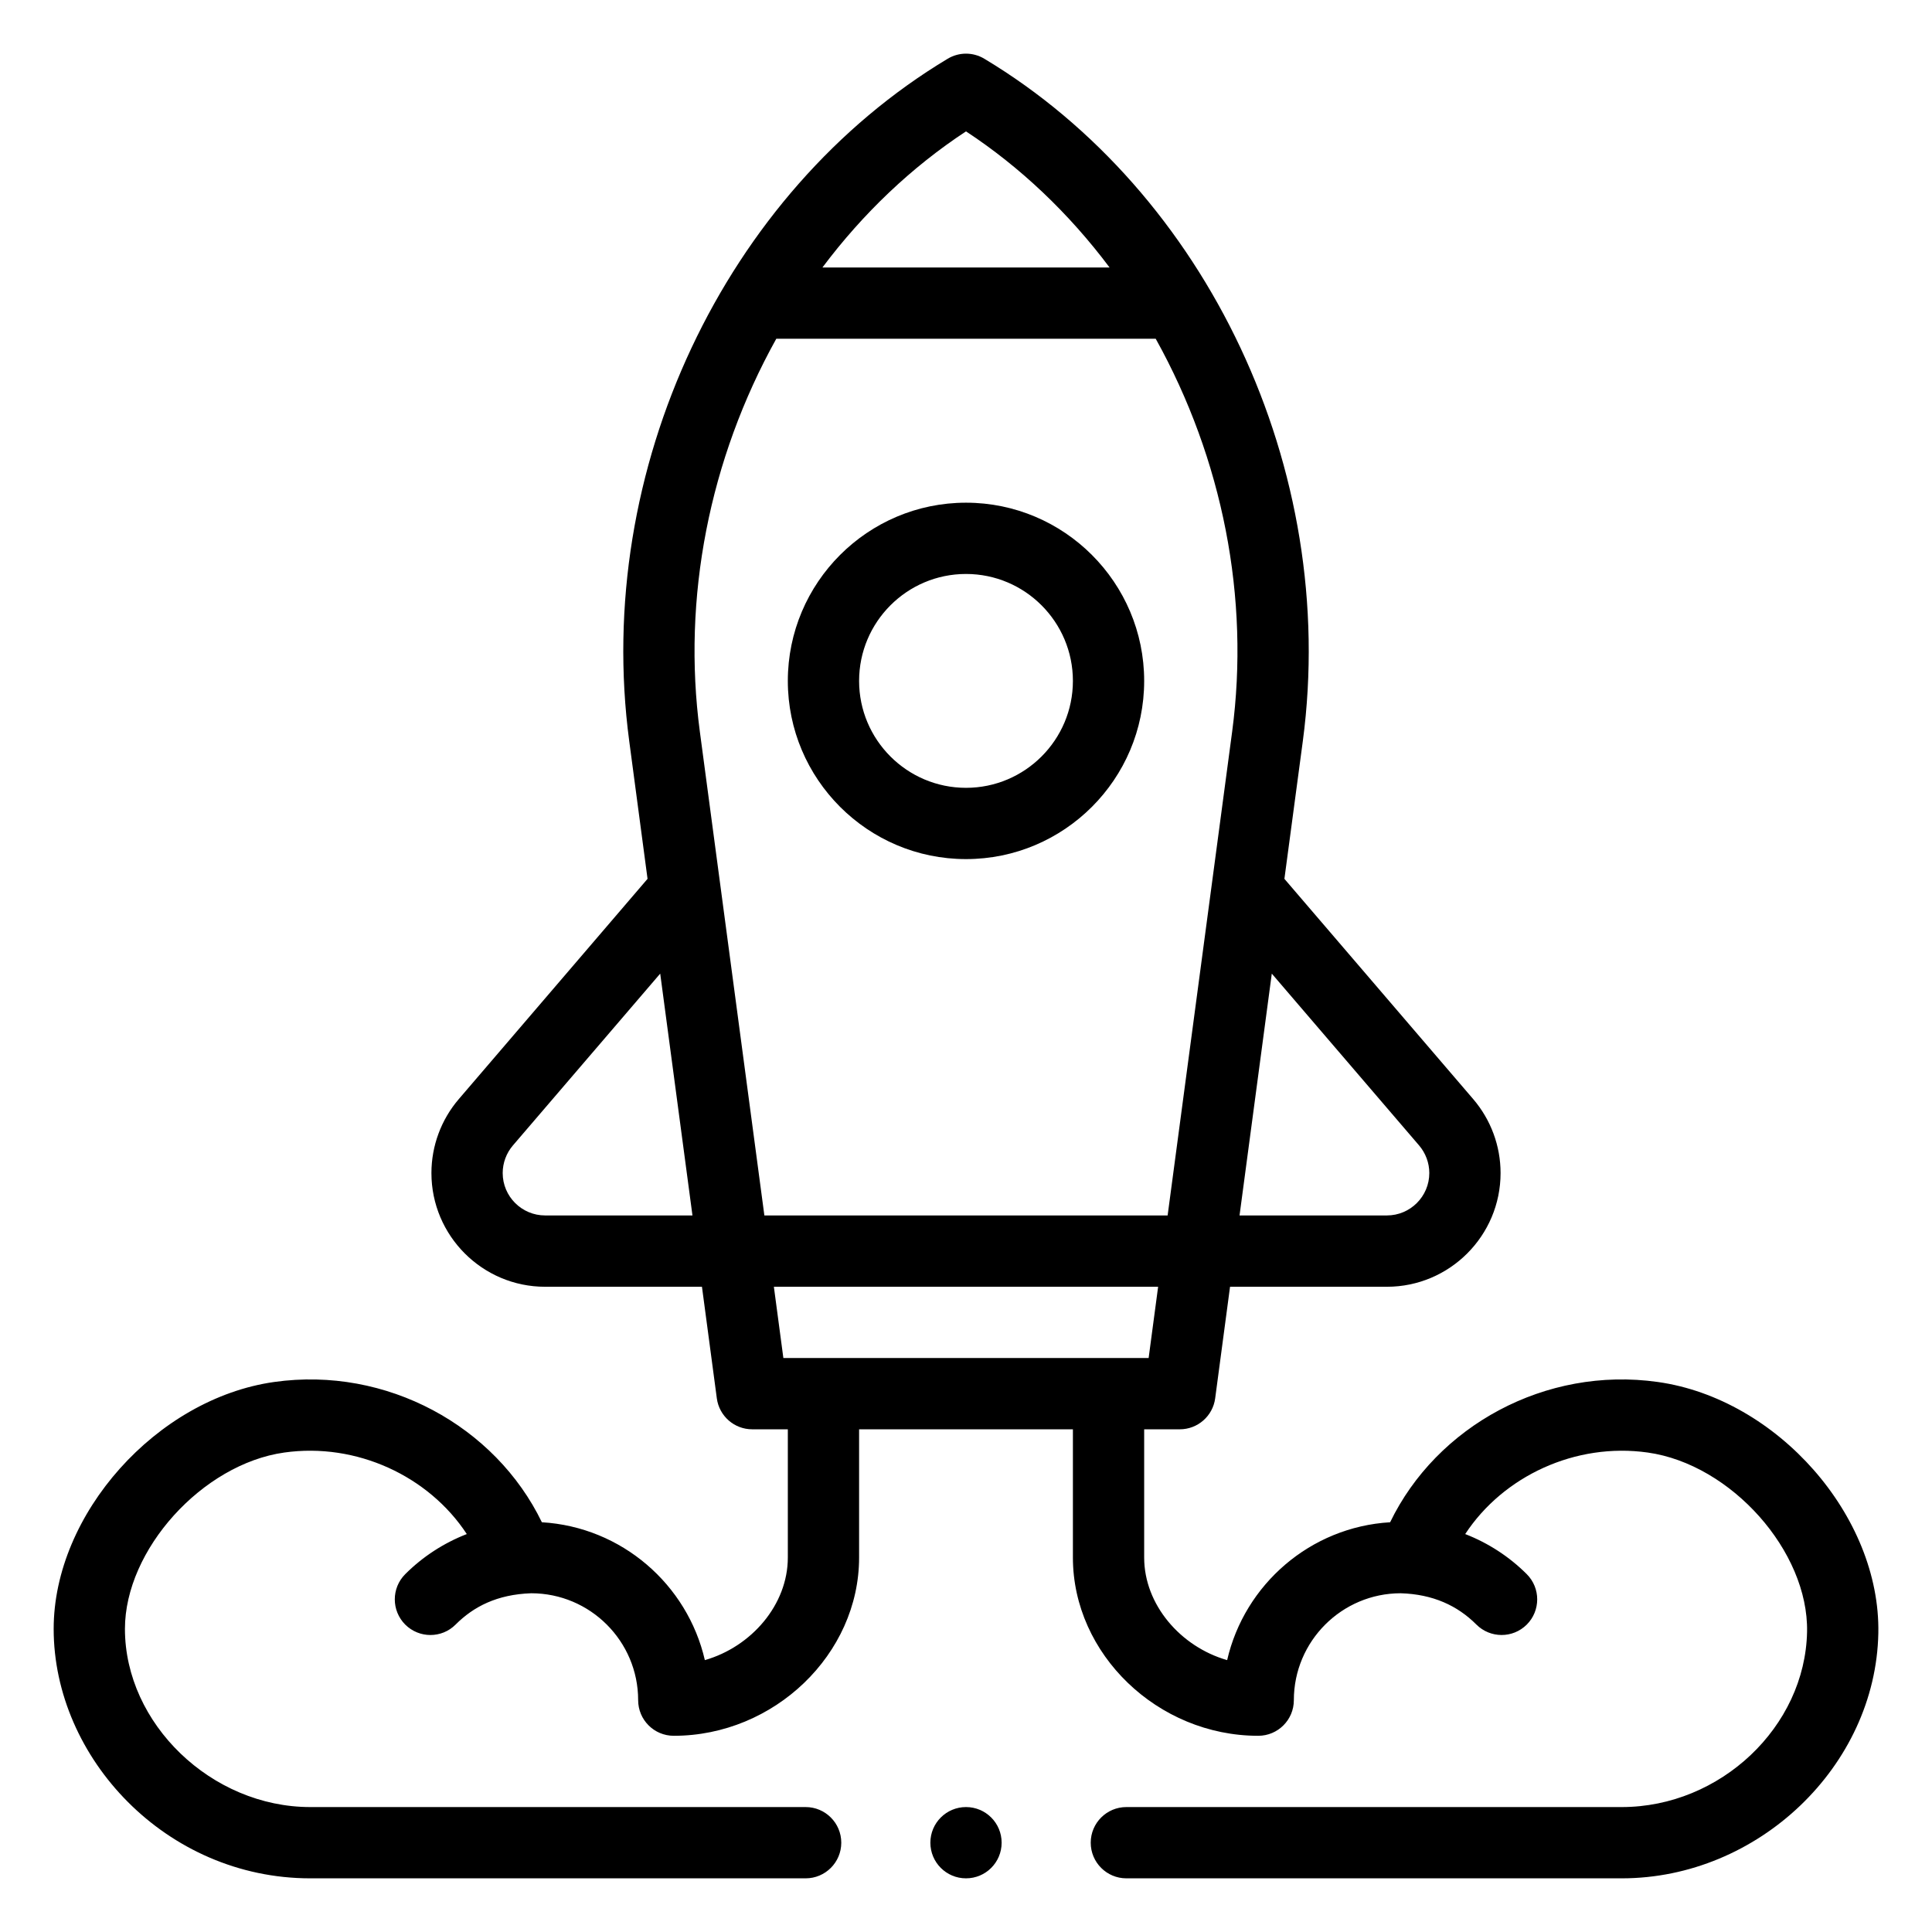 <svg width="36" height="36" viewBox="0 0 36 36" fill="none" xmlns="http://www.w3.org/2000/svg">
<path d="M18 16.008C19.831 16.008 21.32 14.518 21.32 12.688C21.32 10.857 19.831 9.367 18 9.367C16.169 9.367 14.68 10.857 14.68 12.688C14.68 14.518 16.169 16.008 18 16.008ZM18 10.695C19.099 10.695 19.992 11.589 19.992 12.688C19.992 13.786 19.099 14.68 18 14.68C16.901 14.68 16.008 13.786 16.008 12.688C16.008 11.589 16.901 10.695 18 10.695Z" fill="black"/>
<path d="M13.134 30.934C12.809 29.523 11.583 28.453 10.097 28.365C9.23 26.574 7.205 25.455 5.11 25.751C2.921 26.06 1 28.21 1 30.352C1 32.757 3.096 35 5.781 35H15.012C15.378 35 15.676 34.703 15.676 34.336C15.676 33.969 15.378 33.672 15.012 33.672H5.781C3.942 33.672 2.328 32.12 2.328 30.352C2.328 28.878 3.77 27.281 5.296 27.066C6.644 26.875 7.991 27.506 8.698 28.585C8.271 28.751 7.879 29.004 7.551 29.332C7.291 29.592 7.292 30.012 7.551 30.272C7.681 30.401 7.851 30.466 8.02 30.466C8.191 30.466 8.361 30.401 8.49 30.271C8.825 29.936 9.263 29.71 9.898 29.688C10.997 29.688 11.891 30.581 11.891 31.68C11.891 32.047 12.188 32.344 12.555 32.344C14.426 32.344 16.008 30.823 16.008 29.023V26.633H19.992V29.023C19.992 30.823 21.573 32.344 23.445 32.344C23.812 32.344 24.109 32.047 24.109 31.68C24.109 30.581 25.003 29.688 26.1 29.688C26.699 29.706 27.156 29.917 27.51 30.271C27.768 30.529 28.188 30.532 28.449 30.272C28.708 30.013 28.709 29.592 28.449 29.332C28.121 29.004 27.729 28.751 27.302 28.585C28.009 27.507 29.355 26.875 30.704 27.066C32.258 27.285 33.701 28.908 33.672 30.405C33.638 32.176 32.056 33.672 30.219 33.672H20.988C20.622 33.672 20.324 33.969 20.324 34.336C20.324 34.703 20.622 35 20.988 35H30.219C32.762 35 34.952 32.908 35 30.431C35.041 28.252 33.121 26.065 30.89 25.751C28.794 25.455 26.77 26.574 25.903 28.365C24.417 28.453 23.191 29.523 22.866 30.934C21.995 30.684 21.32 29.898 21.32 29.023V26.633H21.984C22.317 26.633 22.599 26.386 22.643 26.056L22.92 23.977H25.843C27.011 23.977 27.961 23.026 27.961 21.858C27.961 21.353 27.78 20.864 27.451 20.48L23.933 16.376L24.276 13.811C24.951 8.738 22.483 3.58 18.342 1.095C18.131 0.968 17.869 0.968 17.658 1.095C13.516 3.581 11.049 8.739 11.725 13.811L12.066 16.376L8.549 20.48C8.22 20.864 8.039 21.353 8.039 21.858C8.039 23.026 8.989 23.977 10.157 23.977H13.08L13.357 26.056C13.401 26.386 13.683 26.633 14.016 26.633H14.68V29.023C14.68 29.898 14.005 30.684 13.134 30.934ZM26.443 21.344C26.565 21.487 26.633 21.67 26.633 21.858C26.633 22.294 26.278 22.648 25.843 22.648H23.097L23.698 18.142L26.443 21.344ZM18 2.448C19.012 3.113 19.919 3.975 20.675 4.984H15.325C16.081 3.975 16.988 3.113 18 2.448ZM14.465 6.312H21.535C22.785 8.56 23.291 11.146 22.959 13.636L21.757 22.648H14.243L13.041 13.636C12.709 11.146 13.215 8.56 14.465 6.312ZM10.157 22.648C9.722 22.648 9.367 22.294 9.367 21.858C9.367 21.67 9.435 21.487 9.557 21.344L12.302 18.142L12.903 22.648H10.157ZM14.42 23.977H21.58L21.403 25.305H14.597L14.42 23.977Z" fill="black"/>
<path d="M18 35C18.367 35 18.664 34.703 18.664 34.336C18.664 33.969 18.367 33.672 18 33.672C17.633 33.672 17.336 33.969 17.336 34.336C17.336 34.703 17.633 35 18 35Z" fill="black"/>
</svg>
